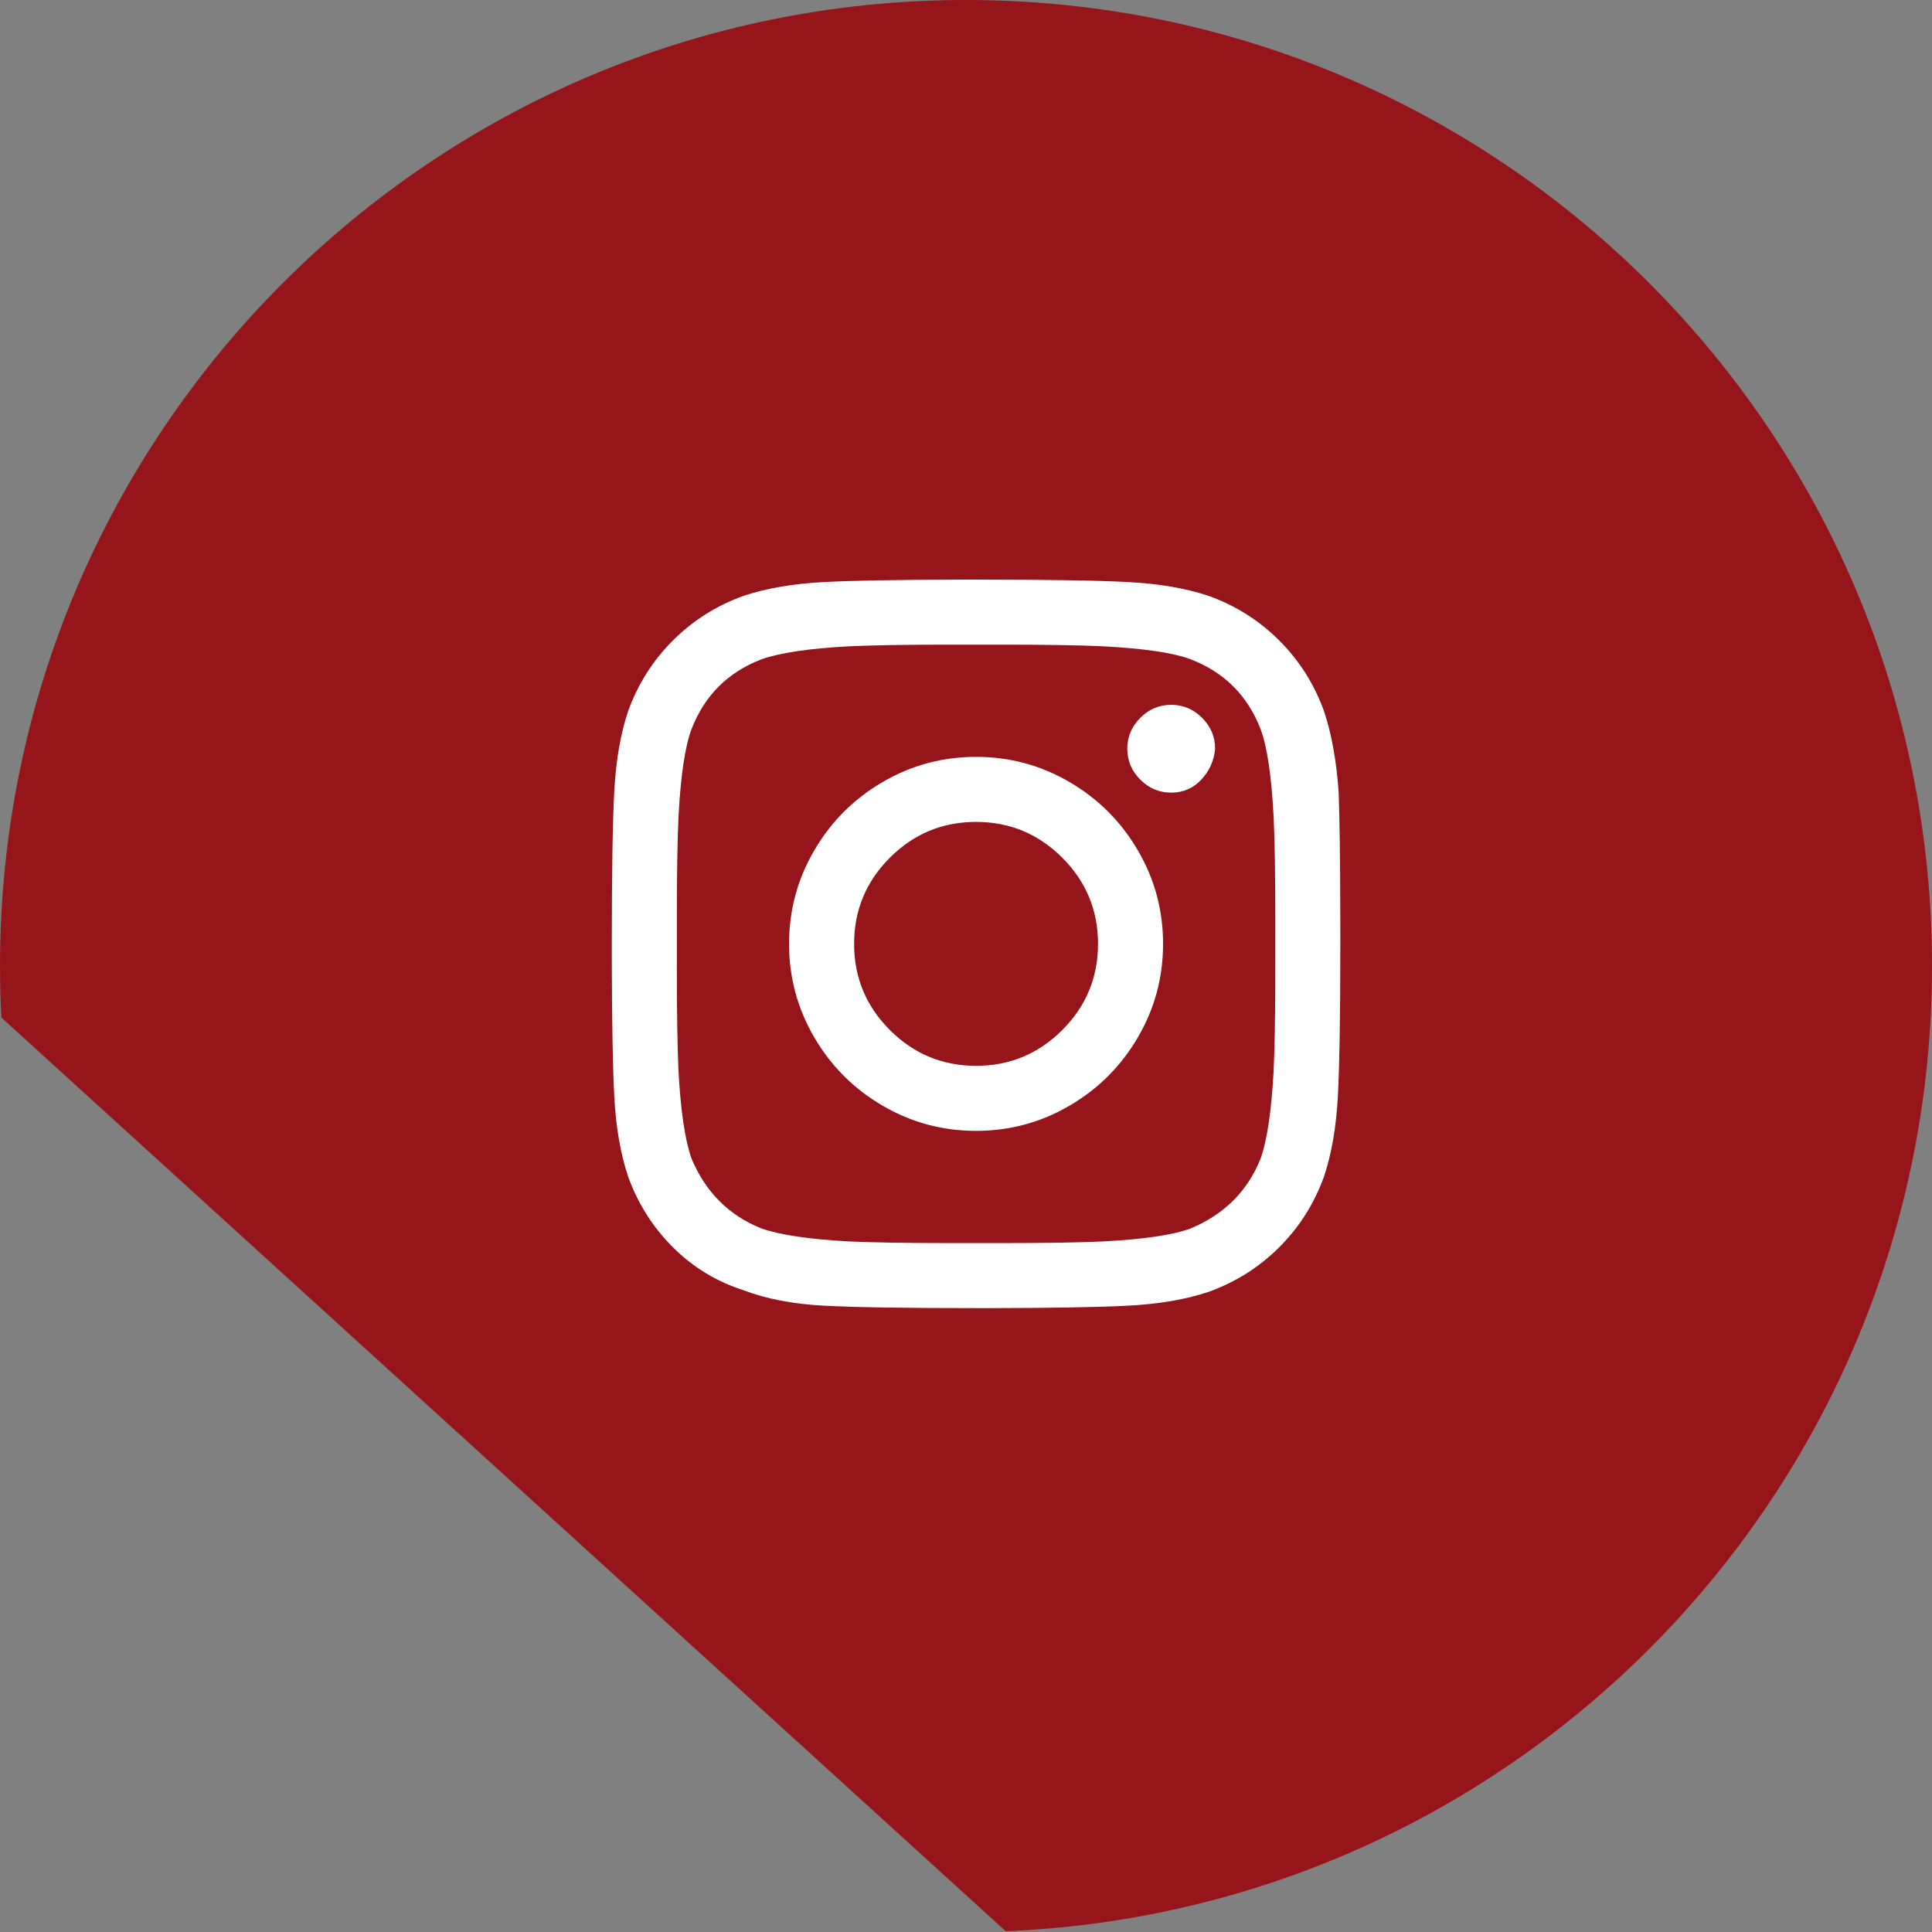 <svg xmlns="http://www.w3.org/2000/svg" width="60" height="60" viewBox="0 0 60 60">
  <rect x="0" y="0" width="60" height="60" fill="#808080" stroke="none"/>
  <g fill="none" fill-rule="evenodd">
    <path fill="#96151B" d="M30,-5.64881475e-13 C46.569,-5.64881475e-13 60,13.431 60,30 C60,46.156 47.23,59.329 31.233,59.975 L0.042,31.601 C0.014,31.071 0,30.537 0,30 C0,13.431 13.431,-5.64881475e-13 30,-5.64881475e-13 Z"/>
    <path fill="#FFF" fill-rule="nonzero" d="M30.772,40.625 C32.723,40.621 34.143,40.596 35.034,40.549 C35.994,40.499 36.827,40.356 37.534,40.12 C38.376,39.817 39.108,39.354 39.731,38.731 C40.354,38.108 40.817,37.376 41.12,36.534 C41.356,35.827 41.499,34.994 41.549,34.034 C41.6,33.075 41.625,31.501 41.625,29.312 L41.624,28.413 C41.62,26.689 41.603,25.424 41.574,24.616 C41.507,23.639 41.356,22.798 41.12,22.091 C40.817,21.249 40.354,20.517 39.731,19.894 C39.108,19.271 38.376,18.808 37.534,18.505 C36.827,18.269 35.994,18.126 35.034,18.076 C34.075,18.025 32.501,18 30.312,18 L29.853,18 C27.902,18.004 26.482,18.029 25.591,18.076 C24.631,18.126 23.798,18.269 23.091,18.505 C22.249,18.808 21.517,19.271 20.894,19.894 C20.271,20.517 19.808,21.249 19.505,22.091 C19.269,22.798 19.126,23.631 19.076,24.591 C19.025,25.55 19,27.124 19,29.312 L19,29.772 C19.004,31.723 19.029,33.143 19.076,34.034 C19.126,34.994 19.269,35.827 19.505,36.534 C19.808,37.376 20.271,38.108 20.894,38.731 C21.517,39.354 22.249,39.8 23.091,40.069 C23.798,40.339 24.631,40.499 25.591,40.549 C26.55,40.6 28.124,40.625 30.312,40.625 L30.772,40.625 Z M31.121,38.605 L29.504,38.605 C28.158,38.605 27.114,38.588 26.373,38.554 C25.128,38.487 24.219,38.352 23.646,38.15 C22.636,37.746 21.912,37.022 21.475,35.979 C21.273,35.406 21.138,34.497 21.071,33.252 C21.037,32.511 21.02,31.467 21.02,30.121 L21.021,28.067 C21.024,26.93 21.041,26.032 21.071,25.373 C21.138,24.094 21.273,23.185 21.475,22.646 C21.879,21.602 22.602,20.879 23.646,20.475 C24.219,20.273 25.128,20.138 26.373,20.071 C27.114,20.037 28.158,20.02 29.504,20.02 L29.504,20.02 L31.121,20.02 C32.467,20.02 33.511,20.037 34.252,20.071 C35.531,20.138 36.44,20.273 36.979,20.475 C38.022,20.879 38.746,21.602 39.15,22.646 C39.352,23.185 39.487,24.094 39.554,25.373 C39.588,26.08 39.605,27.124 39.605,28.504 L39.604,30.558 C39.601,31.695 39.584,32.593 39.554,33.252 C39.487,34.497 39.352,35.406 39.15,35.979 C38.746,36.989 38.022,37.713 36.979,38.15 C36.44,38.352 35.531,38.487 34.252,38.554 C33.545,38.588 32.501,38.605 31.121,38.605 L31.121,38.605 Z M36.373,24.616 C36.743,24.616 37.055,24.481 37.307,24.212 C37.56,23.942 37.703,23.623 37.736,23.252 C37.736,22.882 37.602,22.562 37.332,22.293 C37.063,22.023 36.743,21.889 36.373,21.889 C36.002,21.889 35.683,22.023 35.413,22.293 C35.144,22.562 35.009,22.882 35.009,23.252 C35.009,23.623 35.144,23.942 35.413,24.212 C35.683,24.481 36.002,24.616 36.373,24.616 Z M30.312,35.12 C31.356,35.12 32.324,34.859 33.216,34.337 C34.109,33.816 34.816,33.109 35.337,32.216 C35.859,31.324 36.12,30.356 36.12,29.312 C36.12,28.269 35.859,27.301 35.337,26.409 C34.816,25.516 34.109,24.809 33.216,24.288 C32.324,23.766 31.356,23.505 30.312,23.505 C29.269,23.505 28.301,23.766 27.409,24.288 C26.516,24.809 25.809,25.516 25.288,26.409 C24.766,27.301 24.505,28.269 24.505,29.312 C24.505,30.356 24.766,31.324 25.288,32.216 C25.809,33.109 26.516,33.816 27.409,34.337 C28.301,34.859 29.269,35.12 30.312,35.12 Z M30.312,33.1 C29.269,33.1 28.377,32.73 27.636,31.989 C26.895,31.248 26.525,30.356 26.525,29.312 C26.525,28.269 26.895,27.377 27.636,26.636 C28.377,25.895 29.269,25.525 30.312,25.525 C31.356,25.525 32.248,25.895 32.989,26.636 C33.73,27.377 34.1,28.269 34.1,29.312 C34.1,30.356 33.73,31.248 32.989,31.989 C32.248,32.73 31.356,33.1 30.312,33.1 Z"/>
  </g>
</svg>
